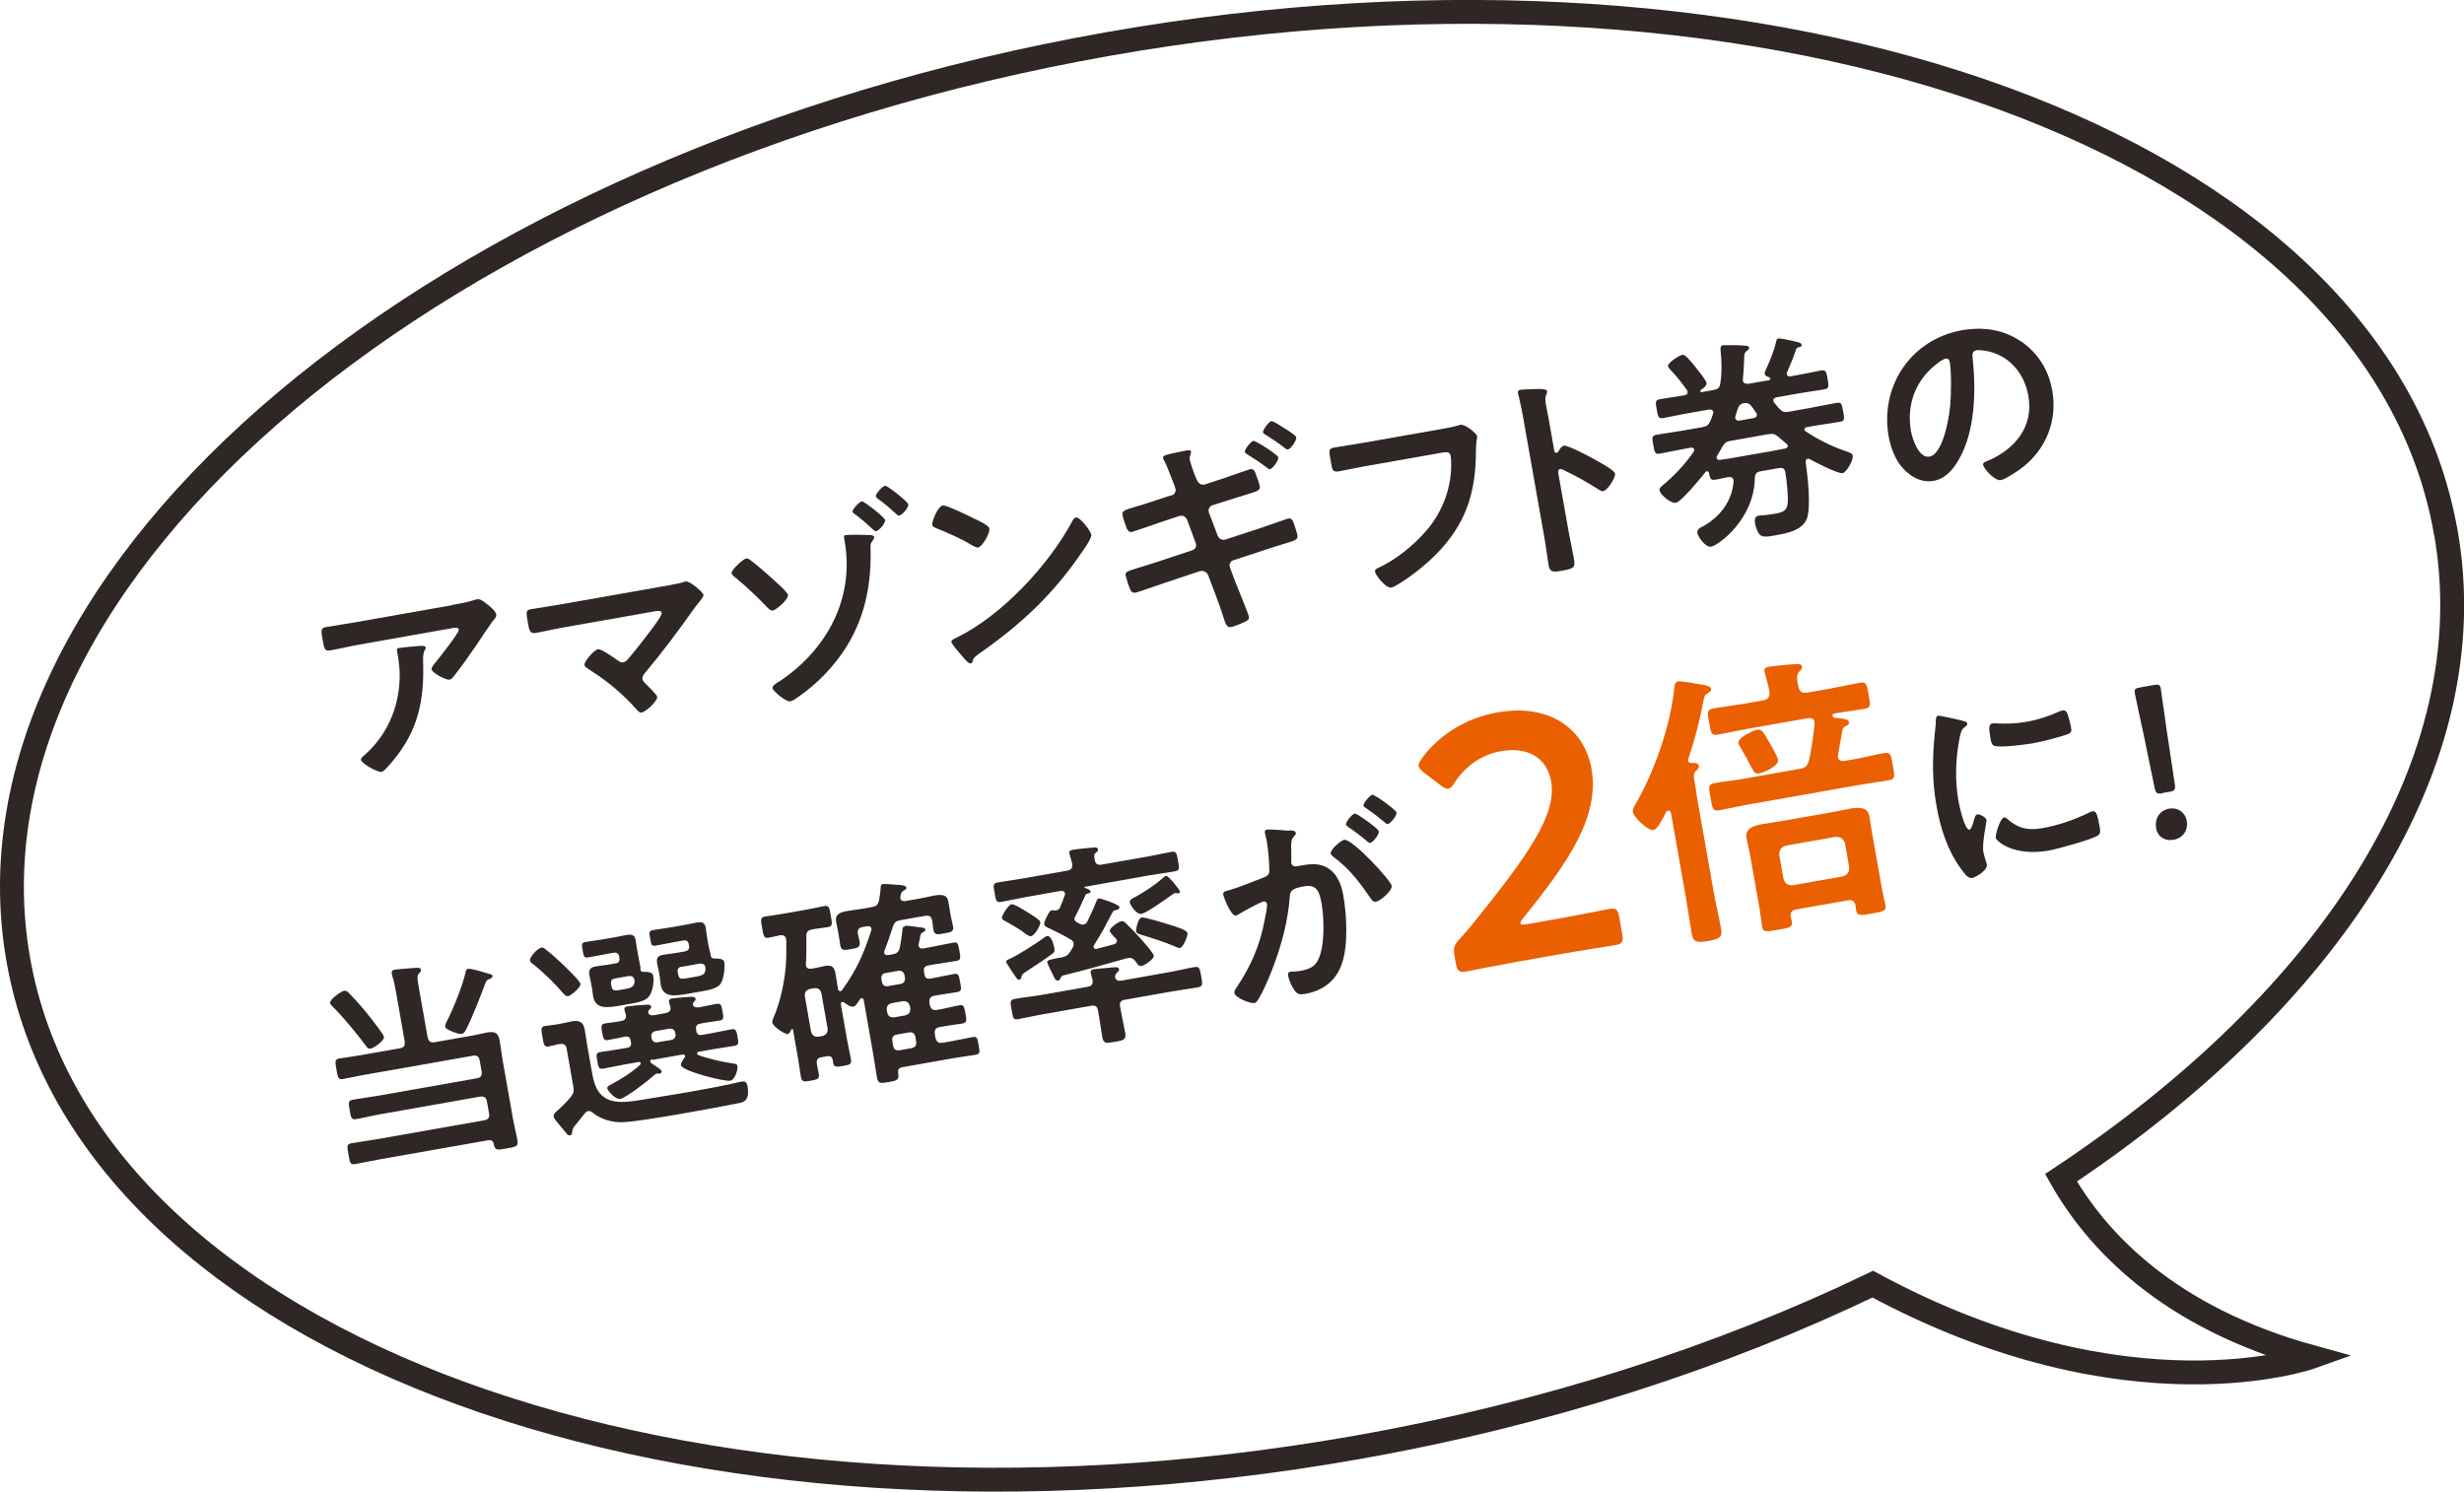 <?xml version="1.0" encoding="UTF-8"?><svg id="_レイヤー_2" xmlns="http://www.w3.org/2000/svg" viewBox="0 0 208.43 126.19"><defs><style>.cls-1{fill:#ea6000;}.cls-2{fill:#2f2725;}.cls-3{fill:none;stroke:#2f2725;stroke-miterlimit:10;stroke-width:2.02px;}</style></defs><g id="PC"><path class="cls-2" d="m38.26,51.18c.6-.11,1.31-.23,1.87-.42.07-.03.14-.04.23-.06.27-.05.5.16.76.35.26.2.8.61.86.94.04.2-.19.43-.31.56-.09.11-1.21,1.77-1.38,2.04-.52.77-1.3,1.86-1.87,2.58-.11.13-.21.3-.39.33-.31.05-1.47-.57-1.52-.87-.03-.18.25-.49.36-.62.28-.35,1.98-2.49,1.94-2.74-.04-.25-.44-.15-.6-.12l-7.8,1.38c-.84.15-1.65.35-2.46.49-.47.08-.53-.11-.65-.84l-.06-.36c-.08-.47-.09-.7.33-.77.84-.15,1.68-.26,2.52-.41l8.2-1.45Zm-2.67,3.47c.13,0,.38-.05.42.15.01.07-.03.14-.08.2-.19.3-.14,1.02-.13,1.37.06,3.42-.66,5.93-3,8.5-.13.13-.34.4-.54.43-.31.05-1.66-.68-1.72-1.01-.03-.16.14-.27.37-.48,1.72-1.54,2.71-3.67,2.87-5.96.08-1.03-.01-1.76-.19-2.76-.03-.14-.04-.24.14-.27.24-.04,1.58-.17,1.86-.18Z"/><path class="cls-2" d="m56.81,49.47c.35-.06.73-.13,1.01-.23.05-.03.12-.04.18-.05.36-.06,1.47.92,1.51,1.14.02.11-.19.39-.46.72-.14.17-.27.35-.41.54-1.28,1.8-2.61,3.59-4.04,5.29-.14.17-.29.35-.25.59.04.2.23.33.37.48.16.16.84.83.87.99.06.35-.94,1.27-1.32,1.34-.18.03-.32-.13-.42-.26-1.14-1.28-2.53-2.46-3.98-3.35-.13-.09-.4-.25-.43-.41-.05-.27.79-1.27,1.15-1.33.27-.05,1.35.72,1.62.91.17.12.3.23.52.19.18-.03.29-.15.4-.28.67-.79,1.31-1.6,1.92-2.42.17-.22.96-1.26.92-1.47-.04-.25-.37-.18-.71-.12l-7.64,1.35c-.8.14-1.7.36-2.32.46-.49.09-.54-.28-.63-.79-.17-.95-.22-1.14.23-1.22.8-.14,1.59-.24,2.37-.38l9.53-1.68Z"/><path class="cls-2" d="m63.54,47.44c.45.33.88.71,1.3,1.08.29.25,1.77,1.54,1.82,1.8.07.38-1.01,1.28-1.27,1.33-.2.04-.39-.17-.52-.3-.83-.87-1.7-1.69-2.63-2.46-.11-.08-.32-.24-.35-.39-.05-.29.97-1.2,1.22-1.25.16-.03.32.09.43.19Zm10.04-2.18c.11,0,.34.03.37.18.02.09-.07.22-.12.28-.18.24-.21.32-.19.63.11,3.8-.78,7.15-3.3,10.07-.89,1.04-1.91,1.93-3.03,2.69-.12.08-.32.21-.47.23-.33.06-1.44-.85-1.49-1.11-.04-.24.37-.46.54-.56,4.02-2.64,6.41-7.02,5.56-11.87l-.04-.25c-.02-.13-.04-.25.12-.28.2-.04,1.79-.03,2.06,0Zm1.29-1.28c.05.29-.53.92-.75.96-.11.02-.2-.08-.27-.14-.47-.44-1-.91-1.52-1.29-.09-.06-.19-.12-.21-.21-.04-.22.58-.85.78-.89.18-.03,1.92,1.35,1.96,1.57Zm1.96-1.32c.05.27-.51.92-.77.96-.09.02-.2-.09-.27-.16-.49-.44-.98-.88-1.51-1.25-.07-.06-.17-.12-.19-.23-.04-.2.56-.85.78-.89.18-.03,1.92,1.35,1.96,1.57Z"/><path class="cls-2" d="m82.4,43.87c.27.12,1.24.57,1.29.84.07.42-.61,1.55-.95,1.61-.15.03-.54-.19-.81-.36-.59-.37-1.99-.98-2.72-1.27-.16-.07-.32-.13-.35-.29-.05-.27.47-1.57.89-1.64.29-.05,2.26.91,2.65,1.11Zm9.91,1.35c.05.31-.55,1.15-.74,1.42-2.41,3.56-5.14,6.14-8.66,8.6-.55.4-.56.42-.65.75-.02.08-.07.12-.16.14-.2.04-.71-.62-.88-.82-.14-.16-.71-.81-.74-.99-.04-.2.29-.29.51-.41,3.81-1.89,7.75-6.13,9.75-9.88.06-.1.15-.23.27-.25.36-.06,1.26,1.17,1.3,1.44Z"/><path class="cls-2" d="m99.12,41.91c.23-.08.36-.31.32-.54-.02-.09-.05-.18-.09-.29l-.16-.4c-.2-.47-.47-1.29-.72-1.73-.03-.05-.08-.12-.09-.19-.04-.22.25-.27.72-.39.42-.09.87-.19,1.28-.26.11-.02.35-.06.37.1.01.07-.04.21-.06.29-.05.14-.07.22-.05.38.04.25.35,1.14.48,1.44l.13.29c.13.3.38.46.68.37l1.47-.48c.32-.11,2.26-.79,2.35-.81.34-.06.42.24.52.53.08.23.25.67.29.89.07.38-.17.44-1.18.75-.36.1-.82.26-1.39.43l-1.44.46c-.27.09-.38.39-.28.63l.73,1.93c.11.28.39.42.68.33l2.87-.94c.29-.09,2.33-.82,2.4-.83.33-.06.42.17.55.58.06.23.19.53.24.8.07.4-.07.45-1.26.8-.35.12-.8.24-1.35.43l-2.8.92c-.27.08-.39.37-.28.63l.43,1.16c.18.48,1.12,2.71,1.16,2.98.03.16-.04.29-.2.37-.31.15-.99.46-1.32.51-.4.07-.49-.42-.65-.9-.21-.67-.56-1.61-.81-2.27l-.46-1.21c-.11-.28-.41-.43-.7-.35l-3.12,1.04c-.3.11-2.19.76-2.32.78-.22.04-.35-.05-.44-.24-.11-.2-.36-.99-.4-1.2-.06-.33.16-.38,1.06-.66.38-.1.87-.27,1.51-.47l3.05-1.01c.28-.09.41-.35.3-.63l-.71-1.92c-.11-.3-.4-.46-.72-.34l-1.56.52c-.32.11-2.3.8-2.41.82-.25.04-.39-.18-.46-.39-.1-.25-.29-.81-.33-1.05-.06-.35.19-.43,1.11-.7.38-.1.89-.27,1.53-.48l1.49-.49Zm6.91-4.61c.18-.03,2.06,1.16,2.1,1.39.05.27-.49.97-.69,1-.11.02-.2-.06-.27-.12-.52-.41-1.09-.78-1.66-1.13-.06-.04-.19-.1-.21-.21-.04-.22.53-.9.72-.93Zm3.62-.28c.04.25-.47.96-.69,1-.11.02-.18-.04-.26-.1-.52-.42-1.1-.8-1.66-1.15-.06-.03-.19-.1-.2-.19-.04-.22.51-.92.7-.95.16-.03.87.45,1.08.58.21.13,1.01.61,1.04.81Z"/><path class="cls-2" d="m121.58,36.36c.38-.07,1.27-.22,1.63-.33.07-.01.27-.08.32-.09.44-.08,1.39.77,1.42.95.03.18-.1.41-.1,1.22,0,3.62-.86,6.26-3.44,8.86-.93.91-2.04,1.8-3.16,2.47-.17.1-.39.24-.57.27-.44.08-1.31-1.03-1.36-1.32-.04-.2.12-.28.28-.35,1.51-.7,3.05-1.96,4.1-3.2,1.37-1.61,2.14-3.73,2.05-5.84,0-.11-.02-.33-.04-.44-.06-.35-.38-.33-.7-.27l-6.46,1.14c-.76.13-1.5.3-2.27.44-.56.1-.58-.07-.72-.89-.15-.84-.2-1.03.31-1.12.78-.14,1.57-.24,2.35-.38l6.36-1.12Z"/><path class="cls-2" d="m132.27,37.7c.36-.06,2.43,1.05,2.85,1.3.29.17,1.45.78,1.5,1.08.05.31-.63,1.41-1,1.47-.15.03-.31-.08-.44-.17-1.14-.7-1.8-1.09-3.01-1.66-.06-.03-.12-.05-.19-.04-.16.03-.19.18-.17.33l.88,4.96c.13.73.29,1.43.42,2.16.15.84.15.95-.96,1.15-.73.13-1.04.16-1.15-.44-.14-.82-.23-1.65-.38-2.46l-1.83-10.36c-.08-.47-.21-.96-.3-1.41-.02-.09-.06-.25-.08-.32-.03-.18,0-.28.19-.31.11-.02.5-.03.63-.04.84-.04,1.6-.09,1.64.16.01.07-.02.19-.05.25-.13.23-.12.51-.03,1,.05.27.13.62.21,1.07l.48,2.73c.03.14.12.17.18.16.07-.01.11-.04.15-.1.1-.17.26-.46.46-.49Z"/><path class="cls-2" d="m144.96,32.99c.34-.06.51-.18.56-.55.15-.98.12-1.86.02-2.84-.01-.17.01-.36.19-.39.11-.02.75,0,.92-.01.3,0,.64.02.94.04.13.01.34.02.37.18.02.13-.13.21-.21.28-.15.1-.17.2-.2.37-.02.66-.05,1.34-.12,2.01,0,.04,0,.09,0,.13.04.24.25.27.46.26l1.73-.3c.07-.01.14-.06.13-.14,0-.05-.05-.08-.09-.11-.14-.05-.36-.12-.39-.3-.02-.11.07-.26.11-.36.35-.76.67-1.52.86-2.35.03-.14.05-.25.21-.28.13-.02,1.18.2,1.37.25.33.09.54.11.58.29.02.13-.1.19-.21.2-.2.05-.23.08-.29.28-.21.62-.46,1.24-.73,1.83-.03.06-.04.12-.03.17.03.18.17.2.31.19l.51-.09c.69-.12,1.39-.28,2.08-.41.42-.07.46.14.56.73s.14.8-.28.87c-.69.12-1.41.21-2.1.33l-1.93.34c-.16.05-.32.11-.28.31.01.07.04.12.09.17.14.16.26.33.42.49.29.29.43.32.81.25l1.85-.33c.73-.13,1.47-.3,2.19-.42.42-.07.43.13.54.73.11.6.16.8-.26.87-.73.13-1.48.22-2.21.35l-.6.11c-.11.02-.23.1-.2.22.01.07.05.1.12.15,1,.65,2.09,1.21,3.23,1.61.48.16.7.23.73.43.07.38-.54,1.43-.86,1.48-.38.07-2.34-.94-2.76-1.18-.08-.02-.12-.05-.19-.04-.15.03-.18.16-.17.29.16,1.1.49,3.87.08,4.84-.42.94-1.65,1.17-2.54,1.33l-.33.06c-.44.08-.84.13-1.08-.09-.2-.17-.36-.69-.41-.96-.04-.25-.05-.59.28-.65.11-.02.33-.04.44-.04.28-.03.64-.07.92-.12.66-.12,1.05-.22,1.12-.89.05-.65-.08-1.95-.2-2.61-.07-.42-.28-.42-.73-.34l-1.35.24c-.36.06-.49.22-.5.57-.04,3.48-3.08,5.7-3.7,5.81-.45.08-1.1-.8-1.16-1.16-.05-.31.22-.43.45-.55,1.44-.78,2.47-2.12,2.61-3.78.01-.04,0-.09,0-.13-.04-.25-.24-.29-.46-.27-.36.08-.7.16-1.07.22-.44.08-.45-.13-.55-.56-.02-.09-.09-.17-.2-.15-.05,0-.08.05-.11.09-.37.46-2.02,2.49-2.49,2.58-.4.07-1.32-.67-1.38-1.05-.04-.22.21-.39.36-.51.95-.79,1.83-1.75,2.53-2.77.04-.06.05-.12.04-.18-.03-.15-.16-.16-.27-.16l-.44.08c-.75.13-1.47.3-2.21.43-.4.07-.44-.13-.54-.73-.11-.6-.14-.8.28-.87.73-.13,1.46-.22,2.21-.35l1.65-.29c.38-.07.52-.15.68-.51.1-.2.15-.4.23-.6.03-.06.04-.12.03-.17-.04-.2-.21-.22-.37-.21l-1.78.31c-.69.12-1.38.28-2.08.41-.42.07-.46-.14-.56-.73-.11-.6-.14-.8.28-.87.69-.12,1.39-.21,2.08-.33.16-.05.28-.12.25-.31,0-.05-.03-.09-.06-.14-.45-.63-.84-1.13-1.36-1.67-.07-.1-.21-.21-.23-.34-.05-.29.96-.92,1.2-.96.24-.04.52.3,1.07.97.19.25.93,1.15.98,1.38.05.27-.27.48-.47.61-.03.04-.06.07-.05.12.01.07.09.08.14.07l1-.18Zm4.63,3.74l-3.16.56c-.4.07-.52.15-.72.48-.16.27-.3.54-.46.79-.03.06-.05.12-.04.19.02.13.14.16.27.16.35-.04.69-.1,1.04-.16l3.31-.58c.4-.07.82-.16,1.21-.23.12-.04.21-.11.18-.24-.01-.07-.04-.11-.08-.15-.24-.2-.48-.38-.72-.6-.31-.25-.44-.28-.82-.21Zm-2.79-1.35c.04.2.21.23.37.2l1.16-.21c.18-.03.32-.13.28-.31-.01-.07-.04-.1-.07-.16-.12-.17-.22-.32-.33-.47-.2-.26-.36-.37-.68-.33-.36.08-.46.25-.56.57-.06.18-.11.36-.17.54,0,.06-.04.12-.03.17Z"/><path class="cls-2" d="m170.98,28.89c1.43,1,2.32,2.42,2.62,4.15.45,2.53-.5,4.92-2.51,6.5-.38.29-1.42,1-1.85,1.08-.47.08-1.42-.91-1.49-1.31-.03-.18.23-.27.41-.33,2.28-.98,3.88-2.88,3.42-5.48-.34-1.95-1.67-3.51-3.67-3.83-.17-.03-.56-.07-.72-.04-.42.07-.35.47-.31.79.27,2.69.2,6.04-1.17,8.44-.47.83-1.15,1.65-2.15,1.82-1.11.2-2.12-.45-2.78-1.29-.53-.67-.87-1.63-1.02-2.48-.75-4.25,1.91-8.21,6.2-8.97,1.78-.31,3.51-.08,5.03.97Zm-6.98,1.77c-1.9,1.35-2.76,3.5-2.35,5.81.12.67.65,2.32,1.58,2.16.91-.16,1.56-2.41,1.74-4.36.08-.91.11-2.77-.04-3.65-.03-.18-.15-.31-.35-.28-.15.03-.45.21-.58.31Z"/><path class="cls-2" d="m31.36,88.71c-.18.03-.27-.04-.37-.18-.74-1.01-1.98-2.52-2.87-3.39-.07-.08-.18-.17-.2-.28-.05-.29.91-.99,1.19-1.04.2-.04.36.14.48.27.62.64,1.21,1.31,1.74,2,.19.25,1.11,1.4,1.15,1.62.06.33-.86.96-1.12,1Zm4.82-.96c.06.36.24.48.6.42l3.02-.53c.47-.08.94-.2,1.41-.29.67-.12.95.04,1.06.71.09.49.14.99.22,1.48l.91,5.16c.11.6.27,1.19.37,1.79.09.51-.15.53-.91.67-.84.15-.98.17-1.09-.35-.05-.29-.2-.4-.49-.34l-8.98,1.58c-.75.13-1.5.3-2.25.43-.44.08-.46-.14-.57-.8-.12-.67-.18-.89.26-.96.75-.13,1.52-.23,2.26-.36l8.95-1.58c.36-.06.48-.24.42-.58l-.18-1c-.06-.35-.25-.48-.6-.42l-8.33,1.47c-.71.12-1.41.3-2.14.43-.4.07-.44-.15-.54-.75-.11-.62-.14-.82.26-.89.73-.13,1.44-.22,2.15-.34l8.33-1.47c.36-.06.48-.23.42-.6l-.16-.89c-.06-.36-.25-.48-.6-.42l-9.53,1.68c-.47.08-.96.21-1.45.29-.38.07-.42-.13-.54-.8-.12-.67-.15-.87.23-.94.46-.08.95-.13,1.46-.22l3.66-.64c.36-.06.48-.24.42-.6l-.73-4.15c-.09-.49-.18-1-.33-1.42l-.03-.18c-.04-.22.1-.28.28-.31.25-.04,1.35-.12,1.66-.14.17-.01.49-.07.53.15.02.13-.06.2-.17.31-.17.18-.14.49-.04,1.04l.77,4.36Zm5.15-4.9c-.19.09-.23.21-.3.41-.41,1.08-1.04,2.71-1.55,3.74-.08.16-.22.43-.42.47s-.56-.11-.76-.18c-.45-.2-.61-.27-.64-.43-.03-.15.1-.37.17-.52.48-.91,1.38-3.15,1.56-4.12.02-.12.07-.24.22-.26.18-.03.87.16,1.39.32.18.04.34.11.43.13.08,0,.22.06.23.15.03.16-.2.24-.32.3Z"/><path class="cls-2" d="m48.04,84.27c-.18.03-.31-.15-.42-.26-.66-.78-1.68-1.78-2.49-2.41-.11-.07-.28-.21-.3-.34-.05-.29.64-1.03.97-1.09.15-.03.29.08.39.18.46.35.88.73,1.29,1.12.27.25,1.57,1.49,1.62,1.76.05.31-.82,1.01-1.05,1.05Zm.37,11.37c-.01.15,0,.37-.17.41-.09.02-.21-.02-.26-.09l-.9-1.08c-.1-.12-.21-.26-.24-.41-.04-.22.14-.38.42-.6.35-.34.72-.69,1.03-1.08.24-.33.27-.46.21-.84l-.56-3.2c-.06-.36-.24-.48-.6-.42h-.07c-.29.06-.56.15-.85.2-.4.07-.43-.19-.53-.79-.1-.58-.19-.87.21-.94.31-.05.61-.07.92-.12l.18-.03c.4-.07.78-.17,1.16-.24.62-.11.98.03,1.1.69.09.49.16,1,.24,1.5l.41,2.31c.21,1.16.67,2.08,1.92,2.27.71.12,1.48-.02,2.17-.12,1.26-.2,2.52-.41,3.75-.62,1.16-.21,2.33-.41,3.47-.65.36-.06.92-.22,1.26-.28.35-.06.49.03.55.37.23,1.29-.39,1.38-.76,1.45-1.86.38-8.18,1.55-9.78,1.61-.89.04-1.88-.25-2.58-.82-.11-.09-.21-.15-.36-.12-.13.02-.19.09-.27.18-.31.39-.62.77-.92,1.14-.08.11-.13.23-.13.34Zm3.62-14.12c.31-.05.41-.2.36-.51v-.04c-.06-.31-.21-.41-.52-.36l-.46.08c-.54.1-1.07.21-1.6.3-.42.07-.42-.04-.52-.58-.09-.53-.13-.65.27-.72.55-.1,1.08-.15,1.62-.25l.69-.12c.36-.06.71-.14,1.07-.21.45-.08.74-.07.83.43.05.29.08.59.15.93l.09.51c.06.33.11.54.14.71.02.11.04.22.02.33.02.13.09.19.22.2.49,0,.81.03.87.34.07.4-.01,1.3-.37,1.75-.24.34-.87.49-1.4.58l-.95.17c-1.13.2-2.17.36-2.36-.75-.04-.22-.06-.46-.1-.68l-.07-.4c-.06-.33-.11-.52-.15-.72-.1-.54.14-.68.54-.75.38-.07.75-.09,1.12-.16l.49-.09Zm3.14,8.11c-.09.02-.19.07-.17.18.02.11.16.18.25.24.26.18.7.44.72.58.02.11-.08.18-.17.2-.04,0-.08,0-.11,0-.06,0-.11,0-.15,0-.09.02-.17.11-.23.16-.42.39-2.37,1.9-2.84,1.98-.4.07-1.05-.66-1.1-.89-.03-.16.16-.25.28-.31.84-.45,1.79-1.03,2.48-1.67.05-.05.08-.09.07-.16-.02-.09-.13-.11-.2-.09l-1.13.2c-.62.11-1.23.25-1.85.36-.38.07-.4-.15-.49-.63-.09-.49-.14-.71.24-.77.62-.11,1.24-.18,1.86-.29l.4-.07c.29-.05.4-.2.34-.49l-.02-.11c-.05-.27-.18-.4-.47-.35-.47.08-.96.21-1.45.29-.38.07-.41-.17-.49-.64-.08-.45-.14-.71.24-.77.36-.06,1.01-.12,1.41-.21.29-.05.39-.22.36-.53-.04-.11-.12-.34-.13-.41-.04-.2.1-.26.27-.29.24-.04,1.2-.12,1.48-.13.17-.01.48-.07.51.15.02.13-.1.19-.21.32-.03.06-.05.12-.04.18.04.22.27.25.47.23l1-.18c.29-.05.45-.19.42-.5-.04-.11-.12-.36-.13-.45-.03-.18.09-.26.25-.29.24-.04,1.22-.12,1.5-.13.18-.01.46-.04.5.16.02.13-.08.17-.17.29-.04.06-.07.12-.06.2.04.24.33.26.53.23.45-.08,1.03-.22,1.47-.29.4-.07.42.15.51.64.08.47.14.71-.24.77-.49.09-.97.13-1.44.22l-.2.04c-.29.05-.41.21-.36.5l.02.11c.05.29.2.4.51.34l.64-.11c.6-.11,1.21-.25,1.83-.36.38-.07.42.15.51.64.09.51.12.69-.26.76-.62.11-1.24.18-1.84.29l-1.2.21c-.07.01-.14.08-.12.15.01.07.04.11.1.13.74.28,2.07.59,2.86.7.38.05.43.09.45.24.05.29-.21,1.16-.61,1.23-.51.09-4.08-.82-4.17-1.31-.03-.18.21-.52.32-.65.03-.06.04-.08.03-.14-.02-.09-.1-.13-.19-.12l-2.54.45Zm-3.14-6.85c-.29.05-.38.18-.34.49.1.47.09.6.83.47l.33-.06c.49-.09.83-.16.83-.71l-.02-.09c-.04-.25-.22-.32-.47-.31l-1.16.21Zm5.91-2.3c.29-.05.4-.2.34-.51v-.04c-.06-.31-.21-.41-.5-.36l-.67.12c-.53.09-1.05.21-1.58.3-.42.07-.43,0-.53-.58-.1-.54-.12-.66.28-.73.53-.09,1.08-.15,1.61-.25l.91-.16c.36-.06.71-.14,1.07-.21.46-.08.74-.07.83.43.05.29.07.59.13.94l.09.51c.06.36.15.55.18.79.02.22.08.36.33.36.49,0,.8.05.84.32.07.4-.04,1.45-.33,1.84-.24.34-.89.49-1.42.59l-1.25.22c-1.13.2-2.18.38-2.38-.74-.04-.22-.04-.46-.08-.68l-.07-.4c-.06-.33-.11-.52-.15-.72-.1-.54.12-.68.54-.75.36-.06.73-.09,1.12-.16l.71-.12Zm-2.48,6.75c-.25.04-.41.24-.36.5l.02.11c.04.25.25.39.51.34l1.15-.2c.25-.04.41-.24.36-.5l-.02-.11c-.04-.25-.26-.39-.51-.34l-1.15.2Zm2.23-5.45c-.31.05-.4.18-.36.5.11.51.12.6.83.47l.69-.12c.67-.12.81-.22.83-.71l-.02-.11c-.04-.25-.24-.3-.46-.29l-1.51.27Z"/><path class="cls-2" d="m76.54,78.33c.15-.03.72.04.95.08.04.01.08,0,.12.02.29.03.64.04.67.2.02.13-.13.19-.22.25-.1.05-.17.12-.2.24-.05.25-.08.48-.15.74,0,.06-.02.1,0,.17.04.25.34.22.39.21l.55-.1c.65-.12,1.32-.27,1.99-.39.4-.07.41.1.52.71.1.58.13.76-.25.83-.67.12-1.35.2-2.01.32l-.38.07c-.29.05-.41.2-.36.5l.04.25c.05.31.2.41.51.36l.16-.03c.62-.11,1.21-.25,1.83-.36.38-.07.41.1.52.7s.13.76-.25.83c-.62.11-1.22.18-1.84.29l-.09.02c-.35.06-.44.25-.42.6l.03.18c.1.34.25.48.6.42.64-.09,1.26-.28,1.9-.39.38-.07.41.11.52.71.1.58.13.76-.25.83-.64.11-1.28.17-1.92.3-.35.06-.48.24-.42.6l.05.31c.1.34.25.48.6.42l.69-.12c.62-.11,1.23-.25,1.85-.36.4-.07.41.1.51.68.1.55.15.74-.23.81-.64.11-1.26.19-1.88.29l-4.35.77c-.27.05-.4.2-.34.49.08.57-.04.63-.79.76-.75.13-.91.14-1.01-.4-.12-.71-.22-1.44-.35-2.17l-.76-4.33c-.02-.11-.07-.21-.2-.19-.07.01-.11.04-.13.1l-.07.11c-.13.19-.29.46-.47.5-.27.05-.6-.21-.81-.36-.04-.03-.08-.04-.15-.03-.11.02-.11.13-.11.21l.54,3.07c.09.51.22,1.03.31,1.54.08.46-.1.49-.67.59-.53.09-.76.13-.84-.28,0-.05,0-.13-.02-.2-.07-.29-.2-.4-.51-.34l-.44.08c-.35.06-.45.23-.4.58.05.27.11.52.16.8.08.45-.1.5-.68.61-.56.1-.75.11-.83-.32-.09-.53-.15-1.04-.24-1.55l-.42-2.4c0-.06-.04-.11-.09-.1-.04,0-.05.03-.07.05-.07.14-.15.34-.29.37-.25.04-1.26-.64-1.31-.97-.02-.11.05-.25.08-.37.5-1.1.83-2.55.99-3.75.14-1.11.12-1.75.11-2.87l-.02-.09c-.05-.27-.25-.33-.49-.31-.16.05-.88.19-.99.21-.4.07-.42-.15-.54-.83-.12-.65-.17-.89.23-.96.44-.08.97-.13,1.52-.23l2.02-.36c.53-.09,1.05-.22,1.5-.3.4-.07.43.19.54.82.11.64.17.89-.22.96-.46.08-.92.11-1.35.2-.35.06-.51.2-.5.56,0,.79.02,1.57-.04,2.35,0,.04,0,.09,0,.13.04.25.24.31.46.28l.36-.06c.31-.05.56-.13.78-.17.51-.09.79,0,.9.61.08.46.14.89.22,1.35.04.1.09.19.22.17.05,0,.1-.04.13-.1,1.23-1.72,1.81-3.02,2.45-5.01.03-.06.04-.12.03-.17-.04-.2-.21-.23-.38-.21l-.35.06c-.33.06-.47.21-.43.56.06.21.13.54.16.72.08.47-.25.51-.72.59-.56.1-.83.17-.92-.31-.05-.29-.08-.57-.13-.86l-.05-.27c-.06-.33-.13-.62-.17-.85-.11-.64.27-.82,1-.94.33-.06.75-.1,1.22-.18l.8-.14c.38-.07.51-.18.61-.58.07-.35.12-.71.14-1.09,0-.17.03-.25.18-.28.13-.02.96.04,1.15.06.47.03.8.05.83.23.03.16-.13.23-.22.26-.21.11-.23.27-.27.5,0,.06-.02.1-.01.15.05.29.34.24.42.24l1.2-.21c.47-.08.87-.19,1.21-.25.71-.12,1.13-.09,1.24.53.05.27.08.57.14.88l.06.33c.05.29.14.58.19.87.08.47-.21.49-.78.59-.47.08-.79.18-.88-.3-.03-.14-.08-.58-.1-.77-.08-.36-.23-.48-.6-.42l-2.09.37c-.38.07-.51.18-.64.54-.21.69-.45,1.37-.71,2.04-.03.06-.04.12-.02.19.03.18.18.19.33.18l.36-.06c.36-.06.51-.18.62-.54.11-.56.17-.97.23-1.54.01-.13.01-.25.16-.27Zm-6.95,9.31c.3-.09.44-.28.42-.6l-.53-3.02c-.09-.32-.28-.44-.6-.42l-.38.07c-.3.09-.44.26-.42.6l.53,3.02c.09.3.28.44.6.42l.38-.07Zm5.31-5.32c-.25.04-.39.25-.34.51l.04.24c.04.25.24.41.5.36l1.09-.19c.25-.04.4-.26.36-.51l-.04-.24c-.04-.25-.26-.4-.51-.36l-1.09.19Zm1.68,3.58c.32-.09.44-.28.42-.6l-.03-.18c-.09-.3-.26-.44-.6-.42l-.95.17c-.3.09-.46.29-.4.6l.03.18c.05.31.27.44.58.42l.95-.17Zm-.69,1.62c-.35.06-.46.23-.4.6l.05.31c.06.35.23.48.58.42l.95-.17c.36-.06.48-.25.42-.6l-.05-.31c-.06-.36-.23-.48-.6-.42l-.95.17Z"/><path class="cls-2" d="m89.72,82.72c-.04.12-.09.22-.22.24-.16.03-.27-.16-.33-.28-.11-.21-.55-1.1-.58-1.25-.03-.18.09-.22.91-.38.44-.08.75-.09,1.02-.52.07-.12.16-.25.23-.38.05-.12.09-.22.07-.35-.03-.14-.12-.24-.24-.31-.61-.36-1.22-.67-1.86-.97-.12-.05-.36-.14-.39-.31-.04-.2.25-.72.35-.91.16-.27.26-.31.4-.29.12.02.19.02.3,0,.15-.03.21-.09.28-.22.15-.34.27-.68.4-1.03.03-.06.04-.12.03-.17-.04-.2-.19-.23-.36-.22l-2.87.51c-.73.13-1.43.29-2.16.42-.44.08-.45-.11-.56-.74-.12-.65-.17-.83.29-.91.71-.12,1.42-.21,2.15-.34l3.69-.65c.33-.06.47-.21.43-.56-.07-.27-.13-.54-.21-.79-.03-.05-.04-.11-.04-.14-.04-.2.16-.25.31-.28.33-.06,1.29-.15,1.66-.18.2-.02.42-.04.46.14.03.15-.09.22-.19.3-.18.14-.13.32-.08.61.06.35.25.44.57.39l3.75-.66c.71-.12,1.43-.29,2.14-.42.44-.08.47.12.58.76.12.65.14.82-.29.89-.71.12-1.44.22-2.15.34l-5.42.96s-.07.03-.06.07c0,.02.02.03.04.03.14.05.46.14.48.29.03.14-.16.18-.25.19-.12.04-.14.04-.21.19-.26.55-.55,1.24-.85,1.78-.04.08-.07.14-.05.23.02.09.1.15.17.21.08.04.17.08.25.14.12.05.22.09.35.07.15-.03.24-.12.31-.24.29-.59.55-1.15.79-1.77.04-.08.08-.18.19-.2.15-.03,1.7.51,1.74.71s-.18.26-.31.28c-.2.04-.18.05-.27.18-.7,1.32-.74,1.46-1.57,2.79-.01.04-.04.1-.03.16.02.11.1.17.23.15.5-.14,1.02-.27,1.52-.4.14-.06.25-.16.22-.32-.02-.13-.17-.23-.26-.33-.14-.16-.32-.36-.34-.46-.05-.27.74-.79.96-.83.2-.04.33.09.45.22.45.44.86.86,1.27,1.33.19.21,1.01,1.15,1.04,1.35.05.29-.77.83-1.04.88-.25.04-.35-.18-.52-.4-.15-.2-.32-.32-.59-.27l-.13.02c-1.8.52-3.59,1.01-5.4,1.46-.11.02-.14.08-.17.18Zm-2.53-3.51c-.16.03-.6-.32-.73-.43-.3-.21-1.01-.63-1.34-.81-.12-.05-.34-.15-.37-.31-.03-.15.52-1.1.81-1.16.24-.04,1.1.52,1.36.68.19.12,1.05.62,1.08.82.05.27-.47,1.15-.8,1.21Zm1.98.91c.07.38.04.44-.18.59-.71.52-1.37.95-2.19,1.49-.27.18-.36.21-.39.44-.02.12-.07.22-.18.24-.15.03-.23-.11-.35-.29-.22-.3-.41-.62-.62-.94-.05-.07-.12-.17-.14-.26-.03-.15.08-.17.34-.29.57-.25,2.34-1.37,2.87-1.78.07-.05.17-.12.24-.13.35-.06.55.69.59.92Zm5.71,2.84l4-.71c.71-.12,1.43-.31,2.14-.43.44-.08.47.1.59.78.12.67.15.86-.29.93-.71.12-1.44.22-2.15.34l-4.02.71c-.35.06-.47.23-.4.58l.06.34c.11.62.26,1.25.37,1.87.1.58-.11.64-.86.77-.76.13-.98.16-1.08-.41-.11-.64-.19-1.28-.3-1.9l-.06-.34c-.06-.35-.23-.46-.58-.4l-4.02.71c-.71.12-1.41.29-2.14.42-.44.08-.45-.11-.57-.78-.12-.69-.15-.85.27-.93.73-.13,1.45-.2,2.16-.32l4.02-.71c.33-.06.45-.23.4-.58-.05-.16-.15-.54-.16-.59-.03-.18.08-.28.26-.31.22-.04,1.51-.14,1.79-.17.15,0,.32,0,.35.16.03.14-.09.22-.19.31-.11.11-.16.25-.14.4.08.27.3.3.55.26Zm4.81-7.39c-.05,0-.13,0-.17,0-.06,0-.12-.02-.15-.01-.07.01-.12.06-.19.11-.45.32-2.16,1.56-2.62,1.64-.47.08-.96-.79-.99-.95-.04-.24.2-.34.51-.5.77-.44,1.66-1,2.32-1.61.07-.05.14-.14.23-.15.22-.04,1.17,1.22,1.18,1.29.02.11-.04.18-.13.19Zm-.59,2.71c.26.09,1.31.39,1.35.66.04.22-.35,1.21-.64,1.26-.13.02-.29-.06-.42-.13-.91-.38-1.85-.69-2.8-.97-.2-.06-.45-.11-.49-.33-.02-.13.16-1.1.47-1.15.27-.05,2.14.54,2.52.66Z"/><path class="cls-2" d="m109.09,70.25c.15.01.49,0,.52.21.02.11-.04.18-.12.26-.3.32-.29.61-.26,1.28,0,.21,0,.47,0,.77,0,.08-.01.15,0,.23.04.25.25.33.46.29l.22-.04c.73-.13,1.42-.25,2.12.04,1.01.44,1.42,1.44,1.6,2.46.29,1.65.43,4.16-.11,5.76-.49,1.46-1.62,2.31-3.09,2.57-.4.07-.66.08-.91-.27-.22-.28-.5-.91-.56-1.25-.03-.16,0-.32.2-.35.18-.03.47,0,.83-.07,1-.18,1.42-.48,1.71-1.46.34-1.13.3-3.07.09-4.25-.16-.89-.35-1.65-1.46-1.45-1.02.18-1.19.36-1.23.89-.13,1.94-.68,4.04-1.37,5.85-.28.76-.9,2.26-1.34,2.9-.06.1-.15.21-.28.24-.33.06-1.61-.43-1.69-.85-.03-.16.09-.34.18-.46,1.17-1.75,1.98-3.56,2.36-5.63.07-.35.26-1.19.21-1.46-.03-.16-.17-.21-.28-.2-.27.05-1.67.82-1.98,1.01-.1.06-.23.17-.36.19-.44.08-1.06-1.65-1.08-1.76-.05-.27.26-.33.48-.38,1-.29,1.97-.72,2.94-1.08.35-.14.5-.27.48-.67,0-.66-.1-1.73-.21-2.38-.05-.29-.15-.67-.16-.7-.03-.15,0-.28.17-.31.18-.03,1.61.07,1.89.1Zm8.63,4.68c.07.42-.95,1.29-1.32,1.36-.24.04-.39-.17-.49-.34-.95-1.37-1.76-2.45-3.12-3.46-.09-.08-.2-.17-.22-.28-.06-.33.84-1.1,1.13-1.16.69-.12,3.94,3.43,4.02,3.88Zm-1.09-4.61c.05.29-.49.95-.73.99-.09.02-.2-.1-.29-.16-.49-.42-1.01-.82-1.54-1.17-.09-.06-.19-.13-.21-.23-.04-.22.52-.88.74-.92.18-.03,1.99,1.26,2.02,1.48Zm1.5-1.6c.05.29-.51.95-.73.99-.11.02-.18-.06-.29-.16-.5-.42-1-.8-1.54-1.17-.08-.04-.21-.13-.23-.22-.04-.22.56-.89.74-.92.2-.04,2.01,1.28,2.04,1.48Z"/><path class="cls-1" d="m131.69,77.74c1.49-.26,4.21-.8,4.41-.84.61-.11.76.05.88.72l.24,1.37c.12.67.03.86-.58.97-.2.04-2.95.46-4.43.72l-3.78.67c-1.48.26-4.21.8-4.41.84-.61.11-.76-.05-.88-.72l-.09-.52c-.13-.76-.08-.98.45-1.55.46-.47.85-.96,1.27-1.48,4.43-5.52,6.94-8.97,6.44-11.82-.33-1.89-1.87-2.97-4.26-2.55-1.75.31-3.11,1.42-3.91,2.67-.21.34-.36.48-.54.51-.15.03-.35-.09-.65-.3l-1.38-1.05c-.28-.22-.43-.38-.46-.55-.04-.2.08-.4.29-.71,1.38-1.86,3.61-3.37,6.37-3.85,4.42-.78,7.36,1.4,7.95,4.75.72,4.1-1.99,7.97-5.76,12.63-.2.25-.26.38-.25.46.02.12.21.15.55.08l2.53-.45Z"/><path class="cls-1" d="m143.71,64.79c.03.19-.1.29-.25.44-.24.22-.21.36-.03,1.41.06.34.1.71.16,1.05l1.36,7.71c.19,1.07.45,2.12.64,3.19.12.68-.1.84-1.1,1.02-.97.17-1.26.07-1.38-.58-.19-1.07-.33-2.14-.52-3.21l-1.24-7.03c-.02-.12-.09-.23-.24-.21-.1.02-.14.05-.18.13-.17.33-.69,1.45-1.06,1.51-.46.08-1.66-1.06-1.74-1.52-.04-.24.09-.47.23-.69,1.59-2.73,2.95-6.65,3.27-9.8.03-.23.04-.51.33-.56.29-.05,1.74.22,2.15.29.18.04.6.12.64.34.03.17-.17.3-.31.38-.27.17-.26.22-.38.82-.31,1.63-.73,3.21-1.26,4.77-.02.03-.01.08,0,.12.02.12.13.18.26.18.22-.01.59-.05.64.24Zm5.4-5.53c.48-.08.62-.31.56-.8-.08-.44-.22-.94-.35-1.39-.01-.07-.05-.16-.07-.24-.05-.29.13-.37.38-.42.49-.09,1.54-.17,2.04-.21.25-.02.71-.1.76.19.03.17-.08.26-.23.42-.27.3-.2.69-.08,1.24.08.46.31.62.79.54l1.72-.3c.9-.16,1.81-.37,2.71-.53.56-.1.58.2.73,1.02.15.85.22,1.09-.34,1.18-.82.15-1.68.25-2.51.39-.1.02-.24.07-.21.21.02.1.13.15.2.16.87.1,1.15.12,1.19.37.03.17-.06.24-.2.31-.19.08-.28.12-.34.33-.13.7-.25,1.4-.38,2.12-.01.08-.03.13-.01.2.05.29.29.35.53.33l.8-.14c.85-.15,1.71-.38,2.58-.53.58-.1.59.22.74,1.07.15.85.23,1.14-.33,1.23-.87.15-1.75.26-2.6.41l-9.17,1.62c-.87.15-1.71.35-2.59.51-.56.1-.58-.17-.73-1.02-.16-.9-.23-1.19.32-1.28.87-.15,1.74-.23,2.61-.39l4.58-.81c.53-.09.66-.24.82-.74.18-.83.4-2.25.46-3.08,0-.05,0-.13,0-.17-.05-.27-.26-.33-.5-.31l-5,.88c-.9.16-1.79.36-2.68.52-.56.1-.58-.15-.73-1-.15-.85-.22-1.11.34-1.21.9-.16,1.8-.27,2.7-.42l1.48-.26Zm-.36,6.17c-.29.05-.37-.09-.7-.7-.16-.32-.42-.8-.81-1.48-.07-.09-.17-.27-.19-.39-.08-.44,1.29-1.08,1.58-1.13.34-.06.49.11.89.82.18.29.83,1.43.88,1.7.11.61-1.3,1.13-1.64,1.19Zm7.57,10.74l-4.39.77c-.36.06-.5.26-.46.63.05.14.07.26.1.41.08.46-.19.51-1.16.68-.87.15-1.26.25-1.34-.21-.06-.34-.15-1.15-.23-1.59l-.83-4.68c-.08-.44-.2-.87-.28-1.3-.14-.8.67-1.04,1.3-1.15.58-.1,1.17-.18,1.75-.28l4.05-.71c.56-.1,1.14-.23,1.69-.33.63-.11,1.47-.18,1.61.64.06.34.12.81.21,1.32l.83,4.68c.09.53.26,1.2.32,1.54.08.46-.16.53-1.15.7-.9.16-1.24.22-1.32-.24-.02-.12-.05-.29-.05-.42-.09-.38-.27-.53-.66-.46Zm-.46-2.02c.4-.12.59-.35.56-.8l-.35-1.99c-.12-.4-.38-.58-.8-.56l-4.2.74c-.4.12-.58.38-.56.8l.35,1.99c.12.43.38.58.8.56l4.2-.74Z"/><path class="cls-2" d="m165.99,60.98c.16.03.39.06.42.25.02.11-.05.14-.21.28-.28.22-.32.4-.43.88-.35,1.73-.41,3.62-.11,5.34.06.35.52,2.53.94,2.46.16-.03.33-.6.37-.8.07-.25.14-.47.31-.5.18-.03.72.27.76.47.03.16-.41,1.95-.26,2.76.03.18.16.59.21.75.03.09.07.19.08.27.08.45-.88,1.07-1.26,1.14-.31.05-.6-.31-.92-.76-1.16-1.58-1.76-3.48-2.09-5.39-.38-2.13-.34-4.05-.13-6.18.04-.32.08-.63.08-.95,0-.17,0-.41.2-.45.15-.03,1.79.36,2.06.42Zm3.04.23c.77.03,1.67-.01,2.43-.15.91-.16,1.85-.47,2.7-.85.09-.04.21-.09.32-.11.25-.04.37.16.44.37.09.32.19.64.25.97.07.38.09.53-.24.66-.7.27-2.25.66-3.01.79-.56.1-2.82.39-3.25.2-.22-.09-.27-.48-.31-.68-.15-.87-.11-1.16.18-1.21.13-.02.34,0,.49,0Zm.75,8.06c.95.83,1.77,1,2.99.79,1.36-.24,2.65-.69,3.9-1.29.08-.05.26-.12.37-.14.29-.05.4.38.57,1.31.04.22.11.54-.1.71-.46.36-3.49,1.18-4.21,1.31-2.95.52-4.43-.79-4.48-1.08-.04-.25.36-1.66.71-1.72.11-.02.2.06.27.12Z"/><path class="cls-2" d="m182.92,67.11c-.46.08-.56,0-.66-.45l-.92-4.47c-.25-1.19-.7-3.2-.76-3.56-.05-.31.04-.4.44-.47l1.18-.21c.4-.07.52-.02.58.29.06.36.33,2.4.53,3.73l.66,4.38c.06.46-.01.56-.47.64l-.58.1Zm2.06,2.32c.13.73-.25,1.47-1.14,1.62-.71.12-1.32-.25-1.45-.96-.14-.78.24-1.52,1.11-1.68.71-.12,1.35.31,1.47,1.02Z"/><path class="cls-3" d="m206.88,44.99C201.1,12.2,150.45-6.28,93.75,3.72,37.05,13.72-4.23,48.41,1.55,81.2s56.44,51.27,113.14,41.27c16.06-2.83,30.87-7.64,43.73-13.83,21.62,11.7,37.1,6.16,37.1,6.16-12.12-3.35-18.15-9.82-21.18-15.16,22.93-15.22,35.97-35.26,32.55-54.64Z"/></g></svg>